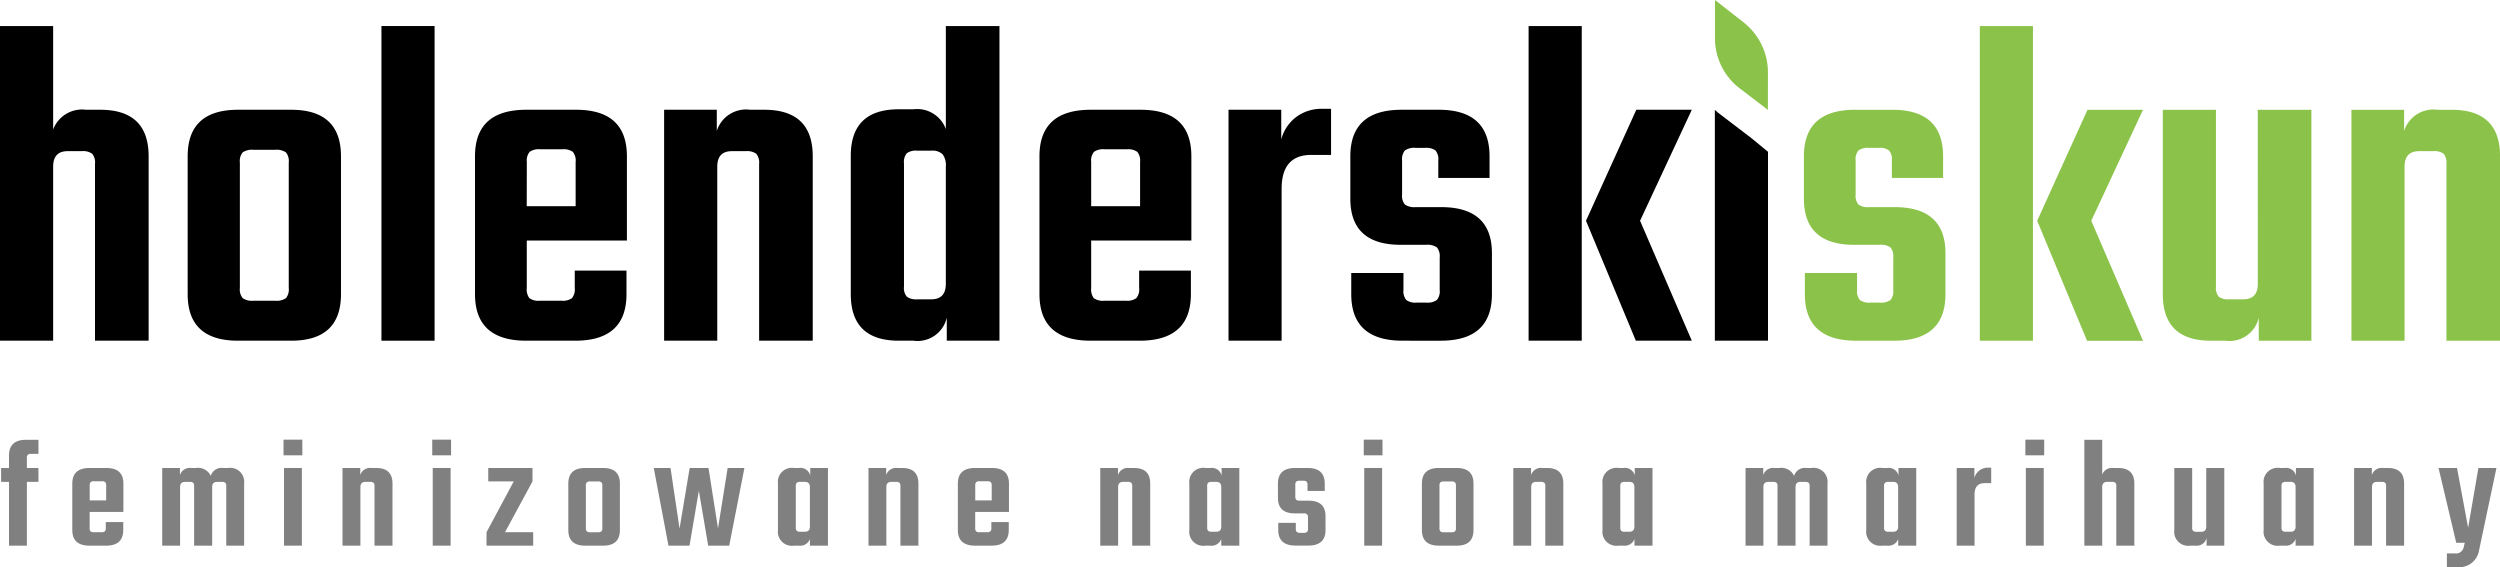 <svg id="Warstwa_1" data-name="Warstwa 1" xmlns="http://www.w3.org/2000/svg" viewBox="0 0 200 45.374">
  <defs>
    <style>
      .cls-1 {
        fill: #8bc34a;
      }

      .cls-2 {
        fill: gray;
      }
    </style>
  </defs>
  <title>elements_svg</title>
  <g>
    <path d="M6.886,8.781H8.015q3.875,0,3.876,3.725v14.75H7.6V13.108a1.1,1.1,0,0,0-.226-.809,1.249,1.249,0,0,0-.828-.207H5.418q-1.166,0-1.166,1.242V27.256H0V2.083H4.252v8.278A2.471,2.471,0,0,1,6.886,8.781Z"/>
    <path d="M19.039,8.781h4.252q3.987,0,3.988,3.725V23.531q0,3.726-3.988,3.725H19.039q-4.028,0-4.026-3.725V12.506Q15.013,8.782,19.039,8.781ZM23.1,23.042V13a1.1,1.1,0,0,0-.226-.81,1.323,1.323,0,0,0-.865-.206H20.281a1.326,1.326,0,0,0-.866.206,1.1,1.1,0,0,0-.226.81V23.042a1.093,1.093,0,0,0,.226.809,1.319,1.319,0,0,0,.866.207h1.731a1.316,1.316,0,0,0,.865-.207A1.093,1.093,0,0,0,23.1,23.042Z"/>
    <path d="M34.767,27.256H30.516V2.083h4.251Z"/>
    <path d="M42.1,8.781h3.989q4.063,0,4.064,3.725v6.736H42.142v3.8a1.155,1.155,0,0,0,.207.809,1.232,1.232,0,0,0,.847.207h1.73a1.243,1.243,0,0,0,.828-.207,1.089,1.089,0,0,0,.226-.809V21.65h4.139v1.881q0,3.726-4.1,3.725H42.1q-4.1,0-4.1-3.725V12.506Q38,8.782,42.1,8.781Zm.038,7.714h3.913V12.958a1.092,1.092,0,0,0-.226-.809A1.242,1.242,0,0,0,45,11.942H43.2a1.243,1.243,0,0,0-.828.207,1.092,1.092,0,0,0-.226.809Z"/>
    <path d="M60.015,8.781h1.129q3.874,0,3.875,3.725v14.75H60.73V13.108A1.094,1.094,0,0,0,60.5,12.3a1.248,1.248,0,0,0-.827-.207H58.548q-1.167,0-1.167,1.242V27.256H53.13V8.781h4.213v1.693A2.456,2.456,0,0,1,60.015,8.781Z"/>
    <path d="M75.667,2.083h4.29V27.256H75.742V25.413a2.4,2.4,0,0,1-2.671,1.843H71.9q-3.837,0-3.838-3.725V12.469q0-3.726,3.838-3.726h1.167a2.441,2.441,0,0,1,2.6,1.581Zm-2.3,21.862H74.5q1.167,0,1.166-1.242V13.334a1.466,1.466,0,0,0-.263-1,1.2,1.2,0,0,0-.9-.282H73.372a1.24,1.24,0,0,0-.827.207,1.089,1.089,0,0,0-.226.808v9.859a1.089,1.089,0,0,0,.226.809A1.24,1.24,0,0,0,73.372,23.945Z"/>
    <path d="M87.257,8.781h3.988q4.065,0,4.064,3.725v6.736H87.294v3.8a1.16,1.16,0,0,0,.207.809,1.237,1.237,0,0,0,.847.207h1.731a1.245,1.245,0,0,0,.828-.207,1.089,1.089,0,0,0,.225-.809V21.65h4.139v1.881q0,3.726-4.1,3.725H87.257q-4.1,0-4.1-3.725V12.506Q83.156,8.782,87.257,8.781Zm.037,7.714h3.913V12.958a1.1,1.1,0,0,0-.225-.809,1.242,1.242,0,0,0-.827-.207H88.348a1.243,1.243,0,0,0-.828.207,1.092,1.092,0,0,0-.226.809Z"/>
    <path d="M105.807,8.706h.678v3.687H104.9q-2.37,0-2.37,2.709V27.256H98.282V8.781H102.5v2.37a3.3,3.3,0,0,1,1.166-1.768A3.379,3.379,0,0,1,105.807,8.706Z"/>
    <path d="M115.176,23.192V20.6a1.092,1.092,0,0,0-.226-.809,1.322,1.322,0,0,0-.865-.207h-2.032q-4.026,0-4.026-3.687V12.506q0-3.725,4.1-3.725H115.1q4.064,0,4.064,3.725v1.731h-4.1V12.845a1.092,1.092,0,0,0-.226-.809,1.24,1.24,0,0,0-.827-.207h-.753a1.314,1.314,0,0,0-.865.207,1.092,1.092,0,0,0-.226.809v2.709a1.09,1.09,0,0,0,.226.809,1.314,1.314,0,0,0,.865.207h2.032q4.064,0,4.064,3.688v3.273q0,3.726-4.1,3.725H112.2q-4.1,0-4.1-3.725V21.838h4.177v1.354a1.093,1.093,0,0,0,.226.81,1.242,1.242,0,0,0,.828.206h.752A1.317,1.317,0,0,0,114.95,24,1.093,1.093,0,0,0,115.176,23.192Z"/>
    <path d="M122.288,27.256V2.083h4.252V27.256ZM135.345,8.781l-4.14,8.88,4.14,9.595h-4.478l-3.988-9.595,4.026-8.88Z"/>
    <g>
      <path class="cls-1" d="M151.461,23.193V20.6a1.092,1.092,0,0,0-.226-.809,1.319,1.319,0,0,0-.866-.207h-2.032q-4.026,0-4.025-3.688V12.507q0-3.726,4.1-3.725h2.973q4.064,0,4.063,3.725v1.73h-4.1V12.845a1.1,1.1,0,0,0-.226-.809,1.248,1.248,0,0,0-.827-.207h-.753a1.32,1.32,0,0,0-.865.207,1.092,1.092,0,0,0-.226.809v2.71a1.092,1.092,0,0,0,.226.809,1.314,1.314,0,0,0,.865.207h2.032q4.063,0,4.063,3.687v3.274q0,3.725-4.1,3.725h-3.048q-4.1,0-4.1-3.725V21.838h4.176v1.355a1.1,1.1,0,0,0,.226.809,1.245,1.245,0,0,0,.828.207h.752a1.319,1.319,0,0,0,.866-.207A1.092,1.092,0,0,0,151.461,23.193Z"/>
      <path class="cls-1" d="M158.384,27.257V2.084h4.252V27.257ZM171.441,8.782l-4.139,8.88,4.139,9.6h-4.477l-3.989-9.6L167,8.782Z"/>
      <path class="cls-1" d="M180.622,8.782h4.289V27.257H180.7V25.413a2.4,2.4,0,0,1-2.672,1.844h-1.166q-3.838,0-3.839-3.725V8.782h4.253V22.93a1.092,1.092,0,0,0,.226.809,1.241,1.241,0,0,0,.827.206h1.129q1.167,0,1.167-1.241Z"/>
      <path class="cls-1" d="M195,8.782h1.129q3.876,0,3.876,3.725v14.75h-4.29V13.109a1.092,1.092,0,0,0-.226-.809,1.24,1.24,0,0,0-.827-.207h-1.129q-1.167,0-1.166,1.241V27.257h-4.253V8.782h4.215v1.693A2.455,2.455,0,0,1,195,8.782Z"/>
    </g>
    <path d="M137.446,9.017c-.091-.071-.17-.152-.258-.227V27.256h4.252V12.144l-1.305-1.076Z"/>
    <path class="cls-1" d="M141.435,5.905a5.108,5.108,0,0,0-1.961-4.127L137.2,0V2.885a5.055,5.055,0,0,0,1.9,4.127l2.332,1.778Z"/>
    <g>
      <path class="cls-2" d="M3.075,36.311H2.506a.415.415,0,0,0-.279.07.365.365,0,0,0-.076.272v.785h.924v1.113H2.151v5.1H.721v-5.1H.088V37.438H.721v-1q0-1.254,1.366-1.254h.988Z"/>
      <path class="cls-2" d="M7.164,37.438H8.505q1.367,0,1.367,1.252v2.266h-2.7v1.279a.393.393,0,0,0,.069.272.42.42,0,0,0,.285.07h.583a.42.42,0,0,0,.278-.07.365.365,0,0,0,.076-.272v-.469H9.86V42.4q0,1.254-1.38,1.253H7.164q-1.38,0-1.381-1.253V38.69Q5.783,37.438,7.164,37.438Zm.012,2.594H8.493V38.843a.369.369,0,0,0-.077-.273.418.418,0,0,0-.278-.069H7.53a.418.418,0,0,0-.278.069.374.374,0,0,0-.076.273Z"/>
      <path class="cls-2" d="M17.846,37.438h.393A1.124,1.124,0,0,1,19.53,38.69v4.962H18.1V38.893a.37.37,0,0,0-.076-.272.423.423,0,0,0-.279-.07h-.38c-.262,0-.392.139-.392.418v4.683H15.53V38.893a.365.365,0,0,0-.076-.272.42.42,0,0,0-.278-.07H14.8q-.393,0-.393.418v4.683h-1.43V37.438h1.418v.569a.825.825,0,0,1,.9-.569h.38a1.13,1.13,0,0,1,1.189.632A.891.891,0,0,1,17.846,37.438Z"/>
      <path class="cls-2" d="M22.682,36.425V35.172h1.506v1.253Zm1.468,7.227H22.72V37.438h1.43Z"/>
      <path class="cls-2" d="M29.719,37.438h.38q1.3,0,1.3,1.252v4.962H29.96V38.893a.365.365,0,0,0-.077-.272.418.418,0,0,0-.278-.07h-.379q-.393,0-.393.418v4.683H27.4V37.438H28.82v.569A.827.827,0,0,1,29.719,37.438Z"/>
      <path class="cls-2" d="M34.579,36.425V35.172h1.507v1.253Zm1.469,7.227h-1.43V37.438h1.43Z"/>
      <path class="cls-2" d="M42.655,42.577v1.075H38.922V42.577L41.1,38.513H39.06V37.438H42.6v1.075l-2.2,4.064Z"/>
      <path class="cls-2" d="M46.82,37.438h1.429q1.342,0,1.342,1.252V42.4q0,1.254-1.342,1.253H46.82q-1.354,0-1.355-1.253V38.69Q45.465,37.438,46.82,37.438Zm1.366,4.8v-3.38a.37.37,0,0,0-.075-.272.448.448,0,0,0-.292-.07h-.582a.447.447,0,0,0-.291.07.365.365,0,0,0-.076.272v3.38a.365.365,0,0,0,.076.272.447.447,0,0,0,.291.07h.582a.448.448,0,0,0,.292-.07A.37.37,0,0,0,48.186,42.235Z"/>
      <path class="cls-2" d="M58.212,37.438h1.342l-1.216,6.214H56.655l-.747-4.392-.747,4.392H53.477L52.3,37.438h1.342l.722,4.847.81-4.847H56.68l.76,4.835Z"/>
      <path class="cls-2" d="M64.819,37.438h1.417v6.214H64.793v-.531a.821.821,0,0,1-.873.531h-.392A1.124,1.124,0,0,1,62.237,42.4V38.69a1.124,1.124,0,0,1,1.291-1.252h.392a.806.806,0,0,1,.9.607Zm-.8,5.1h.38c.261,0,.392-.14.392-.418V38.969q0-.419-.392-.418h-.38a.418.418,0,0,0-.278.07.365.365,0,0,0-.077.272v3.3a.366.366,0,0,0,.077.272A.412.412,0,0,0,64.021,42.539Z"/>
      <path class="cls-2" d="M71.793,37.438h.38q1.3,0,1.3,1.252v4.962H72.034V38.893a.365.365,0,0,0-.077-.272.418.418,0,0,0-.278-.07H71.3q-.392,0-.392.418v4.683h-1.43V37.438h1.417v.569A.826.826,0,0,1,71.793,37.438Z"/>
      <path class="cls-2" d="M78.008,37.438h1.341q1.368,0,1.368,1.252v2.266h-2.7v1.279a.392.392,0,0,0,.07.272.416.416,0,0,0,.285.07h.582a.418.418,0,0,0,.278-.07.365.365,0,0,0,.076-.272v-.469H80.7V42.4q0,1.254-1.38,1.253H78.008q-1.38,0-1.38-1.253V38.69Q76.628,37.438,78.008,37.438Zm.012,2.594h1.317V38.843a.374.374,0,0,0-.076-.273.42.42,0,0,0-.278-.069h-.608a.418.418,0,0,0-.278.069.369.369,0,0,0-.077.273Z"/>
      <path class="cls-2" d="M90.337,37.438h.38q1.3,0,1.3,1.252v4.962H90.577V38.893a.365.365,0,0,0-.076-.272.418.418,0,0,0-.278-.07h-.38c-.261,0-.393.139-.393.418v4.683H88.021V37.438h1.417v.569A.826.826,0,0,1,90.337,37.438Z"/>
      <path class="cls-2" d="M97.729,37.438h1.417v6.214H97.7v-.531a.821.821,0,0,1-.873.531h-.392A1.124,1.124,0,0,1,95.147,42.4V38.69a1.124,1.124,0,0,1,1.291-1.252h.392a.806.806,0,0,1,.9.607Zm-.8,5.1h.38c.261,0,.392-.14.392-.418V38.969q0-.419-.392-.418h-.38a.42.42,0,0,0-.278.07.365.365,0,0,0-.076.272v3.3a.367.367,0,0,0,.076.272A.414.414,0,0,0,96.931,42.539Z"/>
      <path class="cls-2" d="M104.639,42.285v-.873a.366.366,0,0,0-.075-.272.447.447,0,0,0-.291-.07h-.684q-1.354,0-1.354-1.24V38.69q0-1.252,1.379-1.252h1q1.367,0,1.366,1.252v.583H104.6V38.8a.371.371,0,0,0-.076-.272.423.423,0,0,0-.279-.069h-.253a.446.446,0,0,0-.291.069.371.371,0,0,0-.076.272v.912a.37.37,0,0,0,.076.272.445.445,0,0,0,.291.07h.684q1.367,0,1.366,1.24v1.1q0,1.254-1.379,1.253H103.64q-1.38,0-1.38-1.253V41.83h1.405v.455a.365.365,0,0,0,.076.272.416.416,0,0,0,.278.07h.254a.441.441,0,0,0,.291-.07A.366.366,0,0,0,104.639,42.285Z"/>
      <path class="cls-2" d="M109.1,36.425V35.172H110.6v1.253Zm1.468,7.227h-1.43V37.438h1.43Z"/>
      <path class="cls-2" d="M115.108,37.438h1.43q1.343,0,1.342,1.252V42.4q0,1.254-1.342,1.253h-1.43q-1.355,0-1.355-1.253V38.69Q113.753,37.438,115.108,37.438Zm1.367,4.8v-3.38a.37.37,0,0,0-.076-.272.447.447,0,0,0-.291-.07h-.583a.447.447,0,0,0-.291.07.365.365,0,0,0-.076.272v3.38a.365.365,0,0,0,.076.272.447.447,0,0,0,.291.07h.583a.447.447,0,0,0,.291-.07A.37.37,0,0,0,116.475,42.235Z"/>
      <path class="cls-2" d="M123.386,37.438h.38q1.3,0,1.3,1.252v4.962h-1.443V38.893a.365.365,0,0,0-.076-.272.42.42,0,0,0-.278-.07h-.38q-.393,0-.393.418v4.683h-1.43V37.438h1.418v.569A.825.825,0,0,1,123.386,37.438Z"/>
      <path class="cls-2" d="M130.778,37.438H132.2v6.214h-1.443v-.531a.821.821,0,0,1-.873.531h-.392A1.124,1.124,0,0,1,128.2,42.4V38.69a1.124,1.124,0,0,1,1.291-1.252h.392a.806.806,0,0,1,.9.607Zm-.8,5.1h.379c.262,0,.393-.14.393-.418V38.969q0-.419-.393-.418h-.379a.418.418,0,0,0-.278.07.365.365,0,0,0-.077.272v3.3a.366.366,0,0,0,.077.272A.412.412,0,0,0,129.98,42.539Z"/>
      <path class="cls-2" d="M144.512,37.438h.392A1.124,1.124,0,0,1,146.2,38.69v4.962h-1.43V38.893a.365.365,0,0,0-.076-.272.423.423,0,0,0-.279-.07h-.38q-.391,0-.392.418v4.683H142.2V38.893a.365.365,0,0,0-.076-.272.418.418,0,0,0-.278-.07h-.38c-.261,0-.393.139-.393.418v4.683h-1.429V37.438h1.417v.569a.826.826,0,0,1,.9-.569h.38a1.13,1.13,0,0,1,1.189.632A.891.891,0,0,1,144.512,37.438Z"/>
      <path class="cls-2" d="M151.878,37.438H153.3v6.214h-1.443v-.531a.822.822,0,0,1-.874.531h-.392A1.124,1.124,0,0,1,149.3,42.4V38.69a1.124,1.124,0,0,1,1.291-1.252h.392a.805.805,0,0,1,.9.607Zm-.8,5.1h.38c.262,0,.393-.14.393-.418V38.969q0-.419-.393-.418h-.38a.421.421,0,0,0-.278.07.365.365,0,0,0-.076.272v3.3a.367.367,0,0,0,.076.272A.416.416,0,0,0,151.08,42.539Z"/>
      <path class="cls-2" d="M159.068,37.412h.228v1.241h-.532q-.8,0-.8.911v4.088h-1.43V37.438h1.418v.8a1.106,1.106,0,0,1,.392-.595A1.133,1.133,0,0,1,159.068,37.412Z"/>
      <path class="cls-2" d="M162.029,36.425V35.172h1.507v1.253Zm1.469,7.227h-1.43V37.438h1.43Z"/>
      <path class="cls-2" d="M169.068,37.438h.379q1.3,0,1.3,1.252v4.962h-1.443V38.893a.365.365,0,0,0-.076-.272.42.42,0,0,0-.278-.07h-.38q-.393,0-.393.418v4.683h-1.43V35.184h1.43v2.785A.832.832,0,0,1,169.068,37.438Z"/>
      <path class="cls-2" d="M176.5,37.438h1.443v6.214h-1.417v-.62a.807.807,0,0,1-.9.62h-.392a1.124,1.124,0,0,1-1.291-1.253V37.438h1.43V42.2a.367.367,0,0,0,.076.272.415.415,0,0,0,.279.07h.379c.261,0,.392-.14.392-.418Z"/>
      <path class="cls-2" d="M183.674,37.438h1.418v6.214h-1.443v-.531a.822.822,0,0,1-.874.531h-.392a1.124,1.124,0,0,1-1.291-1.253V38.69a1.124,1.124,0,0,1,1.291-1.252h.392a.805.805,0,0,1,.9.607Zm-.8,5.1h.38c.262,0,.393-.14.393-.418V38.969q0-.419-.393-.418h-.38a.421.421,0,0,0-.278.07.365.365,0,0,0-.076.272v3.3a.367.367,0,0,0,.076.272A.416.416,0,0,0,182.876,42.539Z"/>
      <path class="cls-2" d="M190.649,37.438h.38q1.3,0,1.3,1.252v4.962h-1.443V38.893a.365.365,0,0,0-.076-.272.42.42,0,0,0-.278-.07h-.38q-.393,0-.393.418v4.683h-1.43V37.438h1.418v.569A.825.825,0,0,1,190.649,37.438Z"/>
      <path class="cls-2" d="M196.6,45.374h-.848v-1.1h.646a.623.623,0,0,0,.684-.443l.1-.406H196.5l-1.417-5.986h1.48l.886,4.784.823-4.784h1.444l-1.393,6.594A1.6,1.6,0,0,1,196.6,45.374Z"/>
    </g>
  </g>
</svg>
